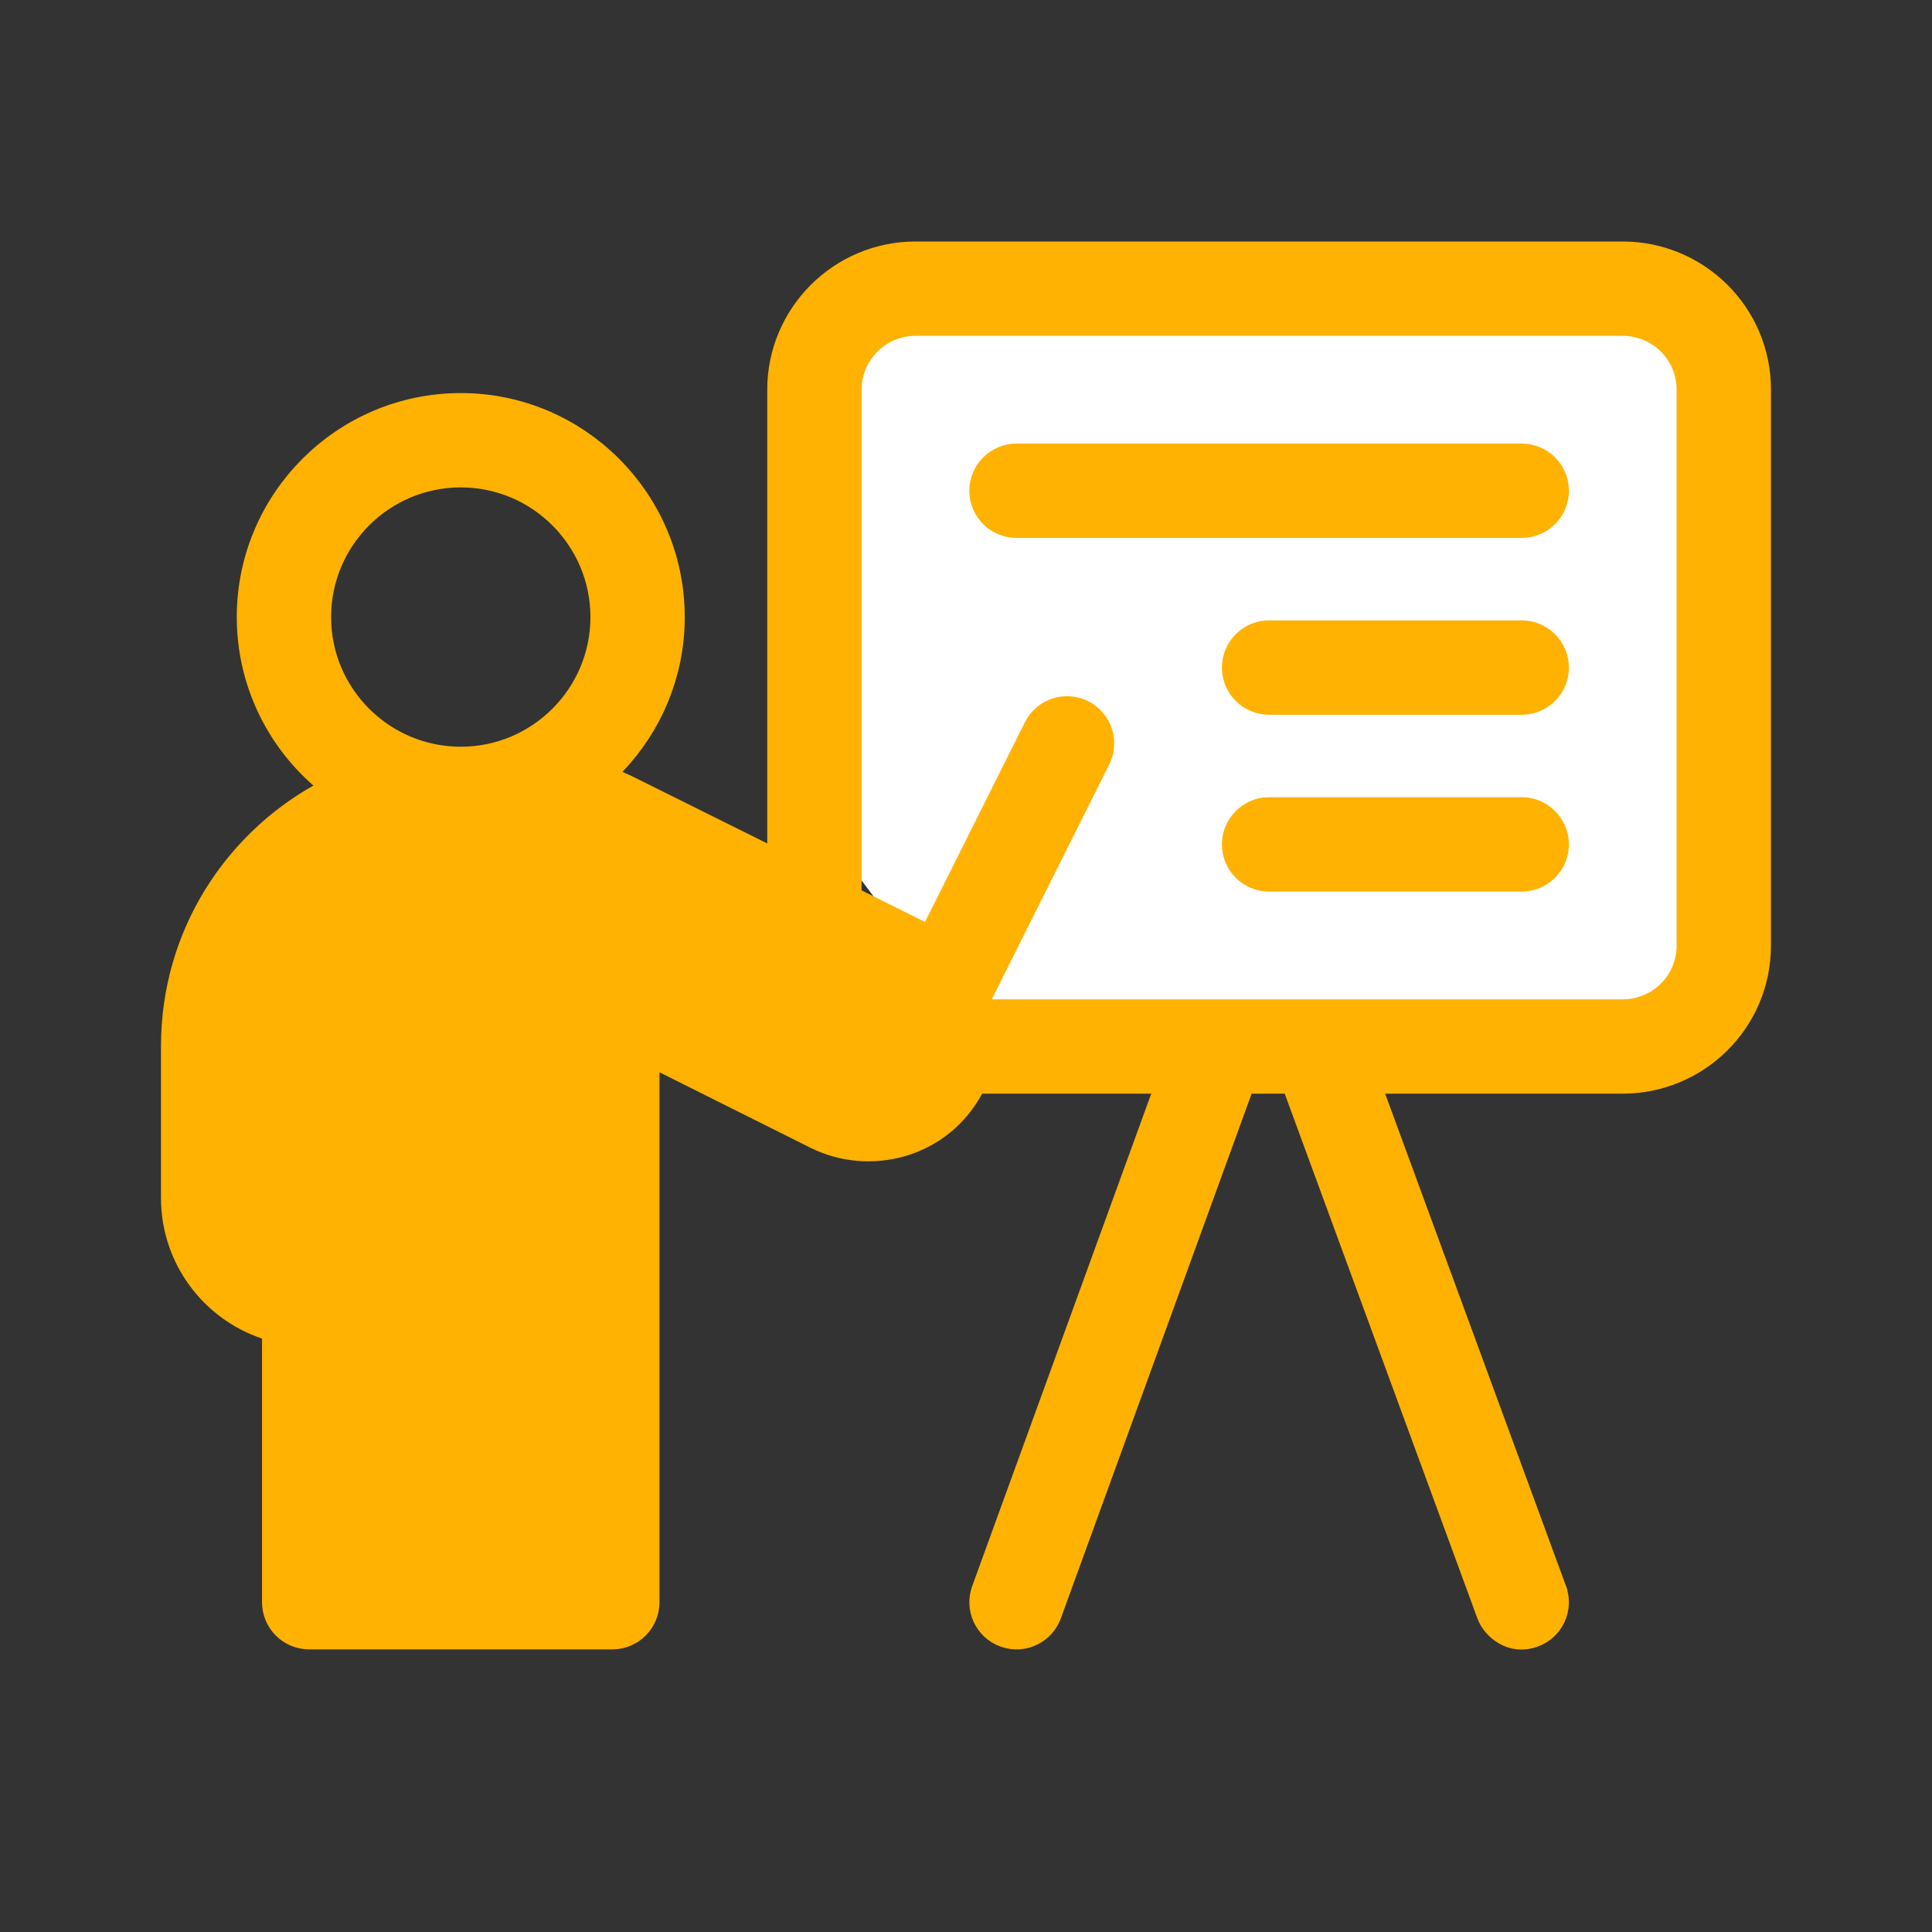 <svg width="40" height="40" viewBox="0 0 40 40" fill="none" xmlns="http://www.w3.org/2000/svg">
<rect x="0" y="0" width="40" height="40" fill="#333333" stroke="none"/>
<path d="M16.667 6.667H35V21.667H21.667L19.167 20L16.667 16.667V6.667Z" fill="white"/>
<path d="M19.137 21.765L19.136 21.767C19.135 21.769 19.135 21.77 19.135 21.77L19.132 21.779L19.128 21.79C19.013 22.11 18.76 22.373 18.446 22.502L18.445 22.502C18.117 22.636 17.747 22.622 17.431 22.464L17.43 22.464C16.502 21.999 15.367 21.432 14.464 20.981L13.339 20.418L13.009 20.254L12.921 20.21L12.898 20.198L12.892 20.195L12.891 20.195L12.891 20.195L12.89 20.194L13.114 19.747L12.89 20.194L12.89 20.194C12.575 20.037 12.201 20.267 12.201 20.621V32.196V32.696H11.701H7.378H6.878V32.196V26.897C6.878 26.634 6.665 26.42 6.402 26.42C5.51 26.42 4.786 25.696 4.786 24.805V21.667C4.786 18.998 6.959 16.913 9.54 16.913H10.402C11.134 16.913 11.864 17.085 12.518 17.411C12.518 17.411 12.518 17.411 12.518 17.411L12.518 17.411L12.521 17.413L12.532 17.418L12.572 17.438L12.728 17.516L13.294 17.797L15.094 18.692C16.459 19.371 17.978 20.127 18.595 20.434L19.137 21.765ZM19.137 21.765C19.318 21.248 19.085 20.677 18.596 20.434L19.137 21.765ZM18.665 21.599C18.663 21.606 18.66 21.613 18.658 21.621L18.665 21.599ZM18.665 21.599C18.762 21.321 18.637 21.013 18.373 20.882L18.665 21.599ZM15.662 17.91L16.385 18.27V17.463V8.069C16.385 6.653 17.538 5.5 18.954 5.5H33.598C34.988 5.5 36.166 6.622 36.166 8.069V19.575C36.166 21.021 34.988 22.143 33.598 22.143H28.679H27.963L28.209 22.816L31.953 33.008L31.953 33.009C32.044 33.255 31.917 33.529 31.67 33.62C31.521 33.675 31.395 33.654 31.291 33.597C31.175 33.533 31.092 33.428 31.058 33.337L27.068 22.471L26.947 22.143H26.598H25.914H25.564L25.444 22.472L21.494 33.336C21.413 33.558 21.155 33.719 20.883 33.62L20.883 33.62C20.636 33.531 20.508 33.257 20.598 33.01L20.598 33.01L24.305 22.814L24.549 22.143H23.835H20.334H20.036L19.894 22.406C19.301 23.507 17.983 23.806 17.004 23.316L13.878 21.753L13.154 21.392V22.201V33.173C13.154 33.436 12.941 33.649 12.678 33.649H6.402C6.138 33.649 5.925 33.436 5.925 33.173V27.714V27.355L5.584 27.24C4.566 26.898 3.833 25.934 3.833 24.805V21.667C3.833 19.431 5.088 17.626 6.734 16.7L7.35 16.353L6.818 15.888C5.95 15.128 5.402 14.014 5.402 12.776C5.402 10.495 7.259 8.638 9.54 8.638C11.821 8.638 13.677 10.495 13.677 12.776C13.677 13.883 13.239 14.89 12.526 15.635L12.029 16.153L12.687 16.439C12.774 16.477 12.86 16.516 12.943 16.558L12.943 16.558L15.662 17.91ZM20.072 20.848L20.186 21.19H20.546H33.598C34.024 21.19 34.439 21.019 34.74 20.717C35.045 20.413 35.213 20.005 35.213 19.575V8.069C35.213 7.638 35.045 7.231 34.741 6.927C34.44 6.625 34.024 6.453 33.598 6.453H18.954C18.062 6.453 17.338 7.178 17.338 8.069V18.434V18.744L17.616 18.882C18.095 19.12 18.543 19.343 18.928 19.535L19.375 19.758L19.599 19.311L21.666 15.178C21.666 15.178 21.666 15.178 21.666 15.177C21.783 14.942 22.07 14.847 22.305 14.964C22.54 15.082 22.636 15.368 22.518 15.604C22.518 15.604 22.518 15.604 22.518 15.604L20.094 20.451L20 20.64L20.066 20.83C20.068 20.834 20.07 20.841 20.072 20.848ZM9.54 9.591C7.783 9.591 6.355 11.019 6.355 12.776C6.355 14.532 7.783 15.96 9.54 15.96C11.296 15.96 12.724 14.532 12.724 12.776C12.724 11.019 11.296 9.591 9.54 9.591Z" fill="#FFB201" stroke="#FFB201"/>
<path d="M21.046 9.684H31.506C31.769 9.684 31.983 9.897 31.983 10.161C31.983 10.424 31.769 10.637 31.506 10.637H21.046C20.783 10.637 20.569 10.424 20.569 10.161C20.569 9.897 20.783 9.684 21.046 9.684Z" fill="#FFB201" stroke="#FFB201"/>
<path d="M31.506 12.845H26.275C25.736 12.845 25.299 13.282 25.299 13.822C25.299 14.361 25.736 14.798 26.275 14.798H31.506C32.045 14.798 32.482 14.361 32.482 13.822C32.482 13.282 32.045 12.845 31.506 12.845Z" fill="#FFB201"/>
<path d="M31.506 16.506H26.275C25.736 16.506 25.299 16.943 25.299 17.483C25.299 18.022 25.736 18.459 26.275 18.459H31.506C32.045 18.459 32.482 18.022 32.482 17.483C32.482 16.943 32.045 16.506 31.506 16.506Z" fill="#FFB201"/>
</svg>
